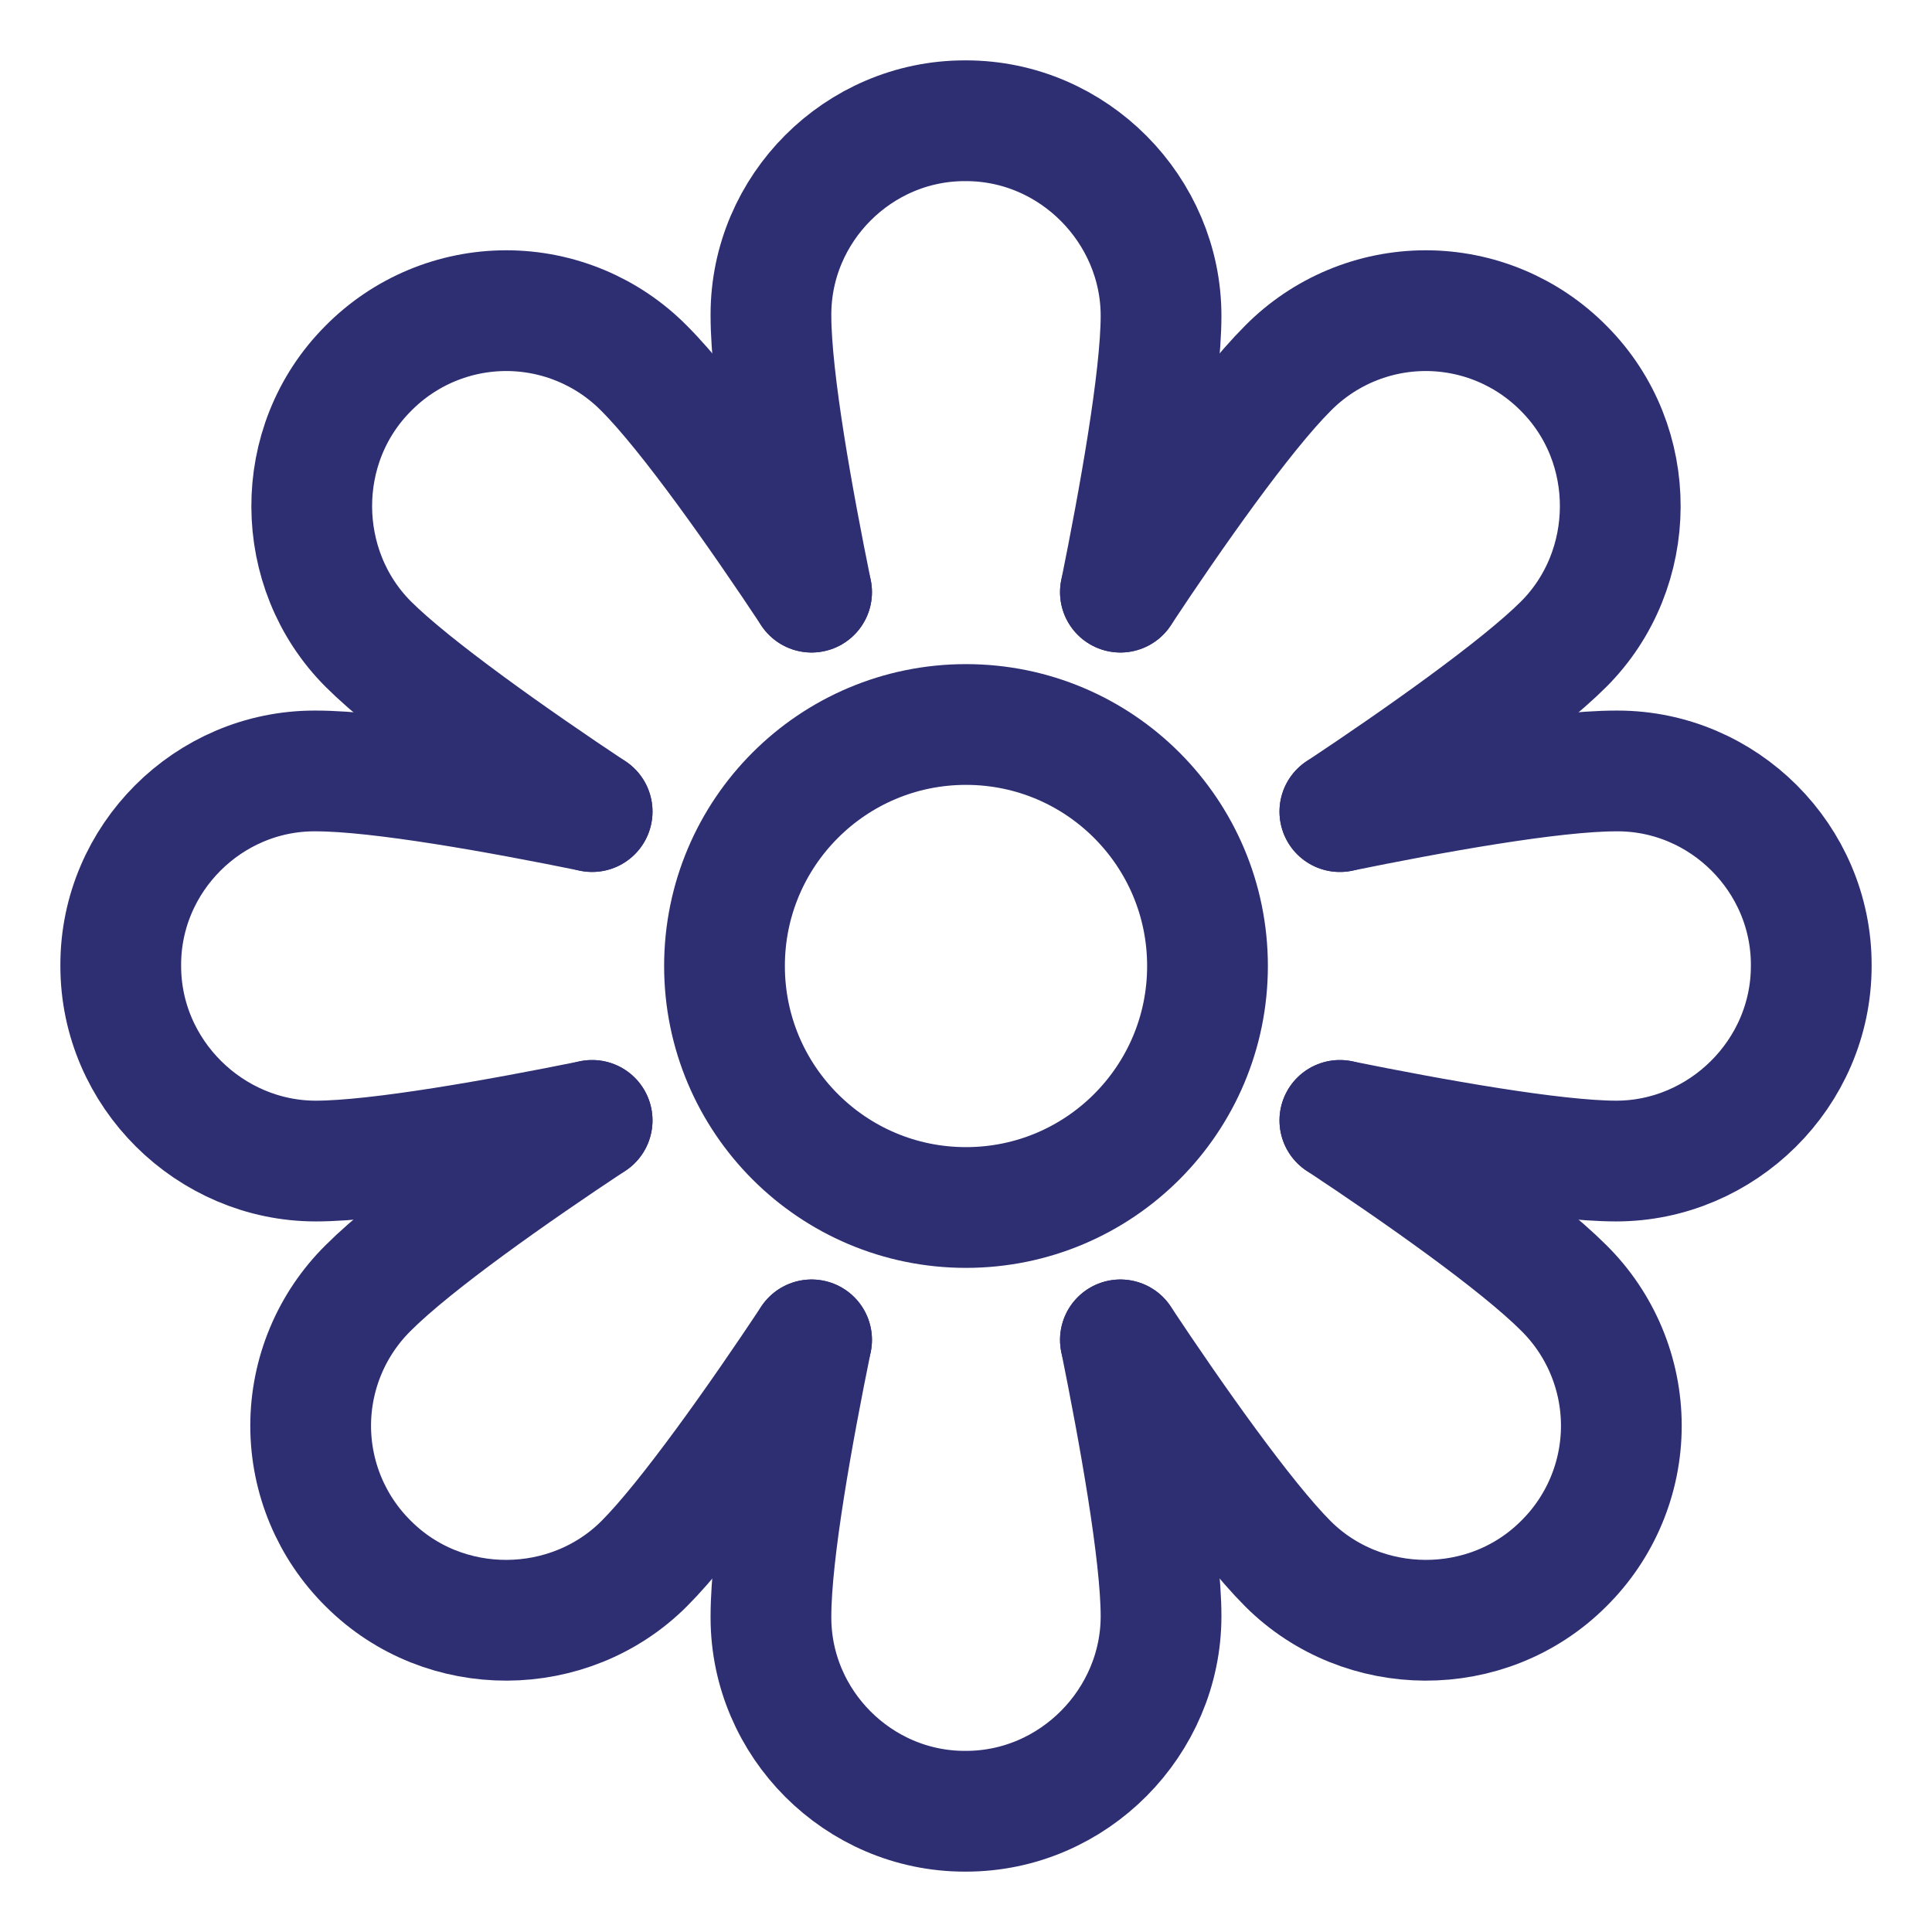 <?xml version="1.0" encoding="UTF-8" standalone="no"?>
<!DOCTYPE svg PUBLIC "-//W3C//DTD SVG 1.1//EN" "http://www.w3.org/Graphics/SVG/1.1/DTD/svg11.dtd">
<svg width="100%" height="100%" viewBox="0 0 512 512" version="1.1" xmlns="http://www.w3.org/2000/svg" xmlns:xlink="http://www.w3.org/1999/xlink" xml:space="preserve" xmlns:serif="http://www.serif.com/" style="fill-rule:evenodd;clip-rule:evenodd;stroke-linecap:round;stroke-miterlimit:10;">
    <path d="M215.08,156.92C210.19,132.92 204.31,100.65 204.31,83.69C204.309,83.58 204.309,83.469 204.309,83.359C204.309,55.184 227.494,31.999 255.669,31.999C255.779,31.999 255.89,31.999 256,32C284.55,32 307.69,55.69 307.69,83.69C307.69,100.19 301.84,132.64 296.92,156.92" style="fill:none;fill-rule:nonzero;stroke:rgb(46,46,115);stroke-width:32px;"/>
    <path d="M215.08,355.08C210.17,379.14 204.31,411.24 204.31,428.31C204.309,428.42 204.309,428.531 204.309,428.641C204.309,456.816 227.494,480.001 255.669,480.001C255.779,480.001 255.89,480.001 256,480C284.55,480 307.69,456.31 307.69,428.31C307.69,411.77 301.84,379.38 296.92,355.08" style="fill:none;fill-rule:nonzero;stroke:rgb(46,46,115);stroke-width:32px;"/>
    <path d="M355.08,215.08C379.14,210.17 411.24,204.31 428.31,204.31C428.42,204.309 428.531,204.309 428.641,204.309C456.816,204.309 480.001,227.494 480.001,255.669C480.001,255.779 480.001,255.89 480,256C480,284.55 456.31,307.69 428.31,307.69C411.81,307.69 379.36,301.84 355.08,296.92" style="fill:none;fill-rule:nonzero;stroke:rgb(46,46,115);stroke-width:32px;"/>
    <path d="M156.92,215.07C132.92,210.18 100.67,204.31 83.69,204.31C83.58,204.309 83.469,204.309 83.359,204.309C55.184,204.309 31.999,227.494 31.999,255.669C31.999,255.779 31.999,255.89 32,256C32,284.55 55.69,307.69 83.69,307.69C100.19,307.69 132.64,301.84 156.92,296.92" style="fill:none;fill-rule:nonzero;stroke:rgb(46,46,115);stroke-width:32px;"/>
    <path d="M296.92,156.92C310.47,136.44 329.22,109.67 341.29,97.61C350.935,87.836 364.109,82.328 377.84,82.328C391.571,82.328 404.745,87.836 414.39,97.61C434.58,117.8 434.19,150.91 414.39,170.71C402.73,182.38 375.72,201.38 355.08,215.08" style="fill:none;fill-rule:nonzero;stroke:rgb(46,46,115);stroke-width:32px;"/>
    <path d="M156.92,296.92C136.44,310.47 109.67,329.22 97.61,341.29C87.836,350.935 82.328,364.109 82.328,377.84C82.328,391.571 87.836,404.745 97.61,414.39C117.8,434.58 150.91,434.19 170.71,414.39C182.38,402.73 201.38,375.72 215.08,355.08" style="fill:none;fill-rule:nonzero;stroke:rgb(46,46,115);stroke-width:32px;"/>
    <path d="M355.08,296.92C375.56,310.47 402.33,329.22 414.39,341.29C424.164,350.935 429.672,364.109 429.672,377.84C429.672,391.571 424.164,404.745 414.39,414.39C394.2,434.58 361.09,434.19 341.29,414.39C329.6,402.7 310.63,375.74 296.92,355.08" style="fill:none;fill-rule:nonzero;stroke:rgb(46,46,115);stroke-width:32px;"/>
    <path d="M215.08,156.92C201.55,136.49 182.7,109.6 170.71,97.61C161.065,87.836 147.891,82.328 134.16,82.328C120.429,82.328 107.255,87.836 97.61,97.61C77.42,117.8 77.81,150.91 97.61,170.71C109.22,182.32 136.31,201.39 156.92,215.08" style="fill:none;fill-rule:nonzero;stroke:rgb(46,46,115);stroke-width:32px;"/>
    <circle cx="256" cy="256" r="64" style="fill:none;stroke:rgb(46,46,115);stroke-width:32px;"/>
</svg>
